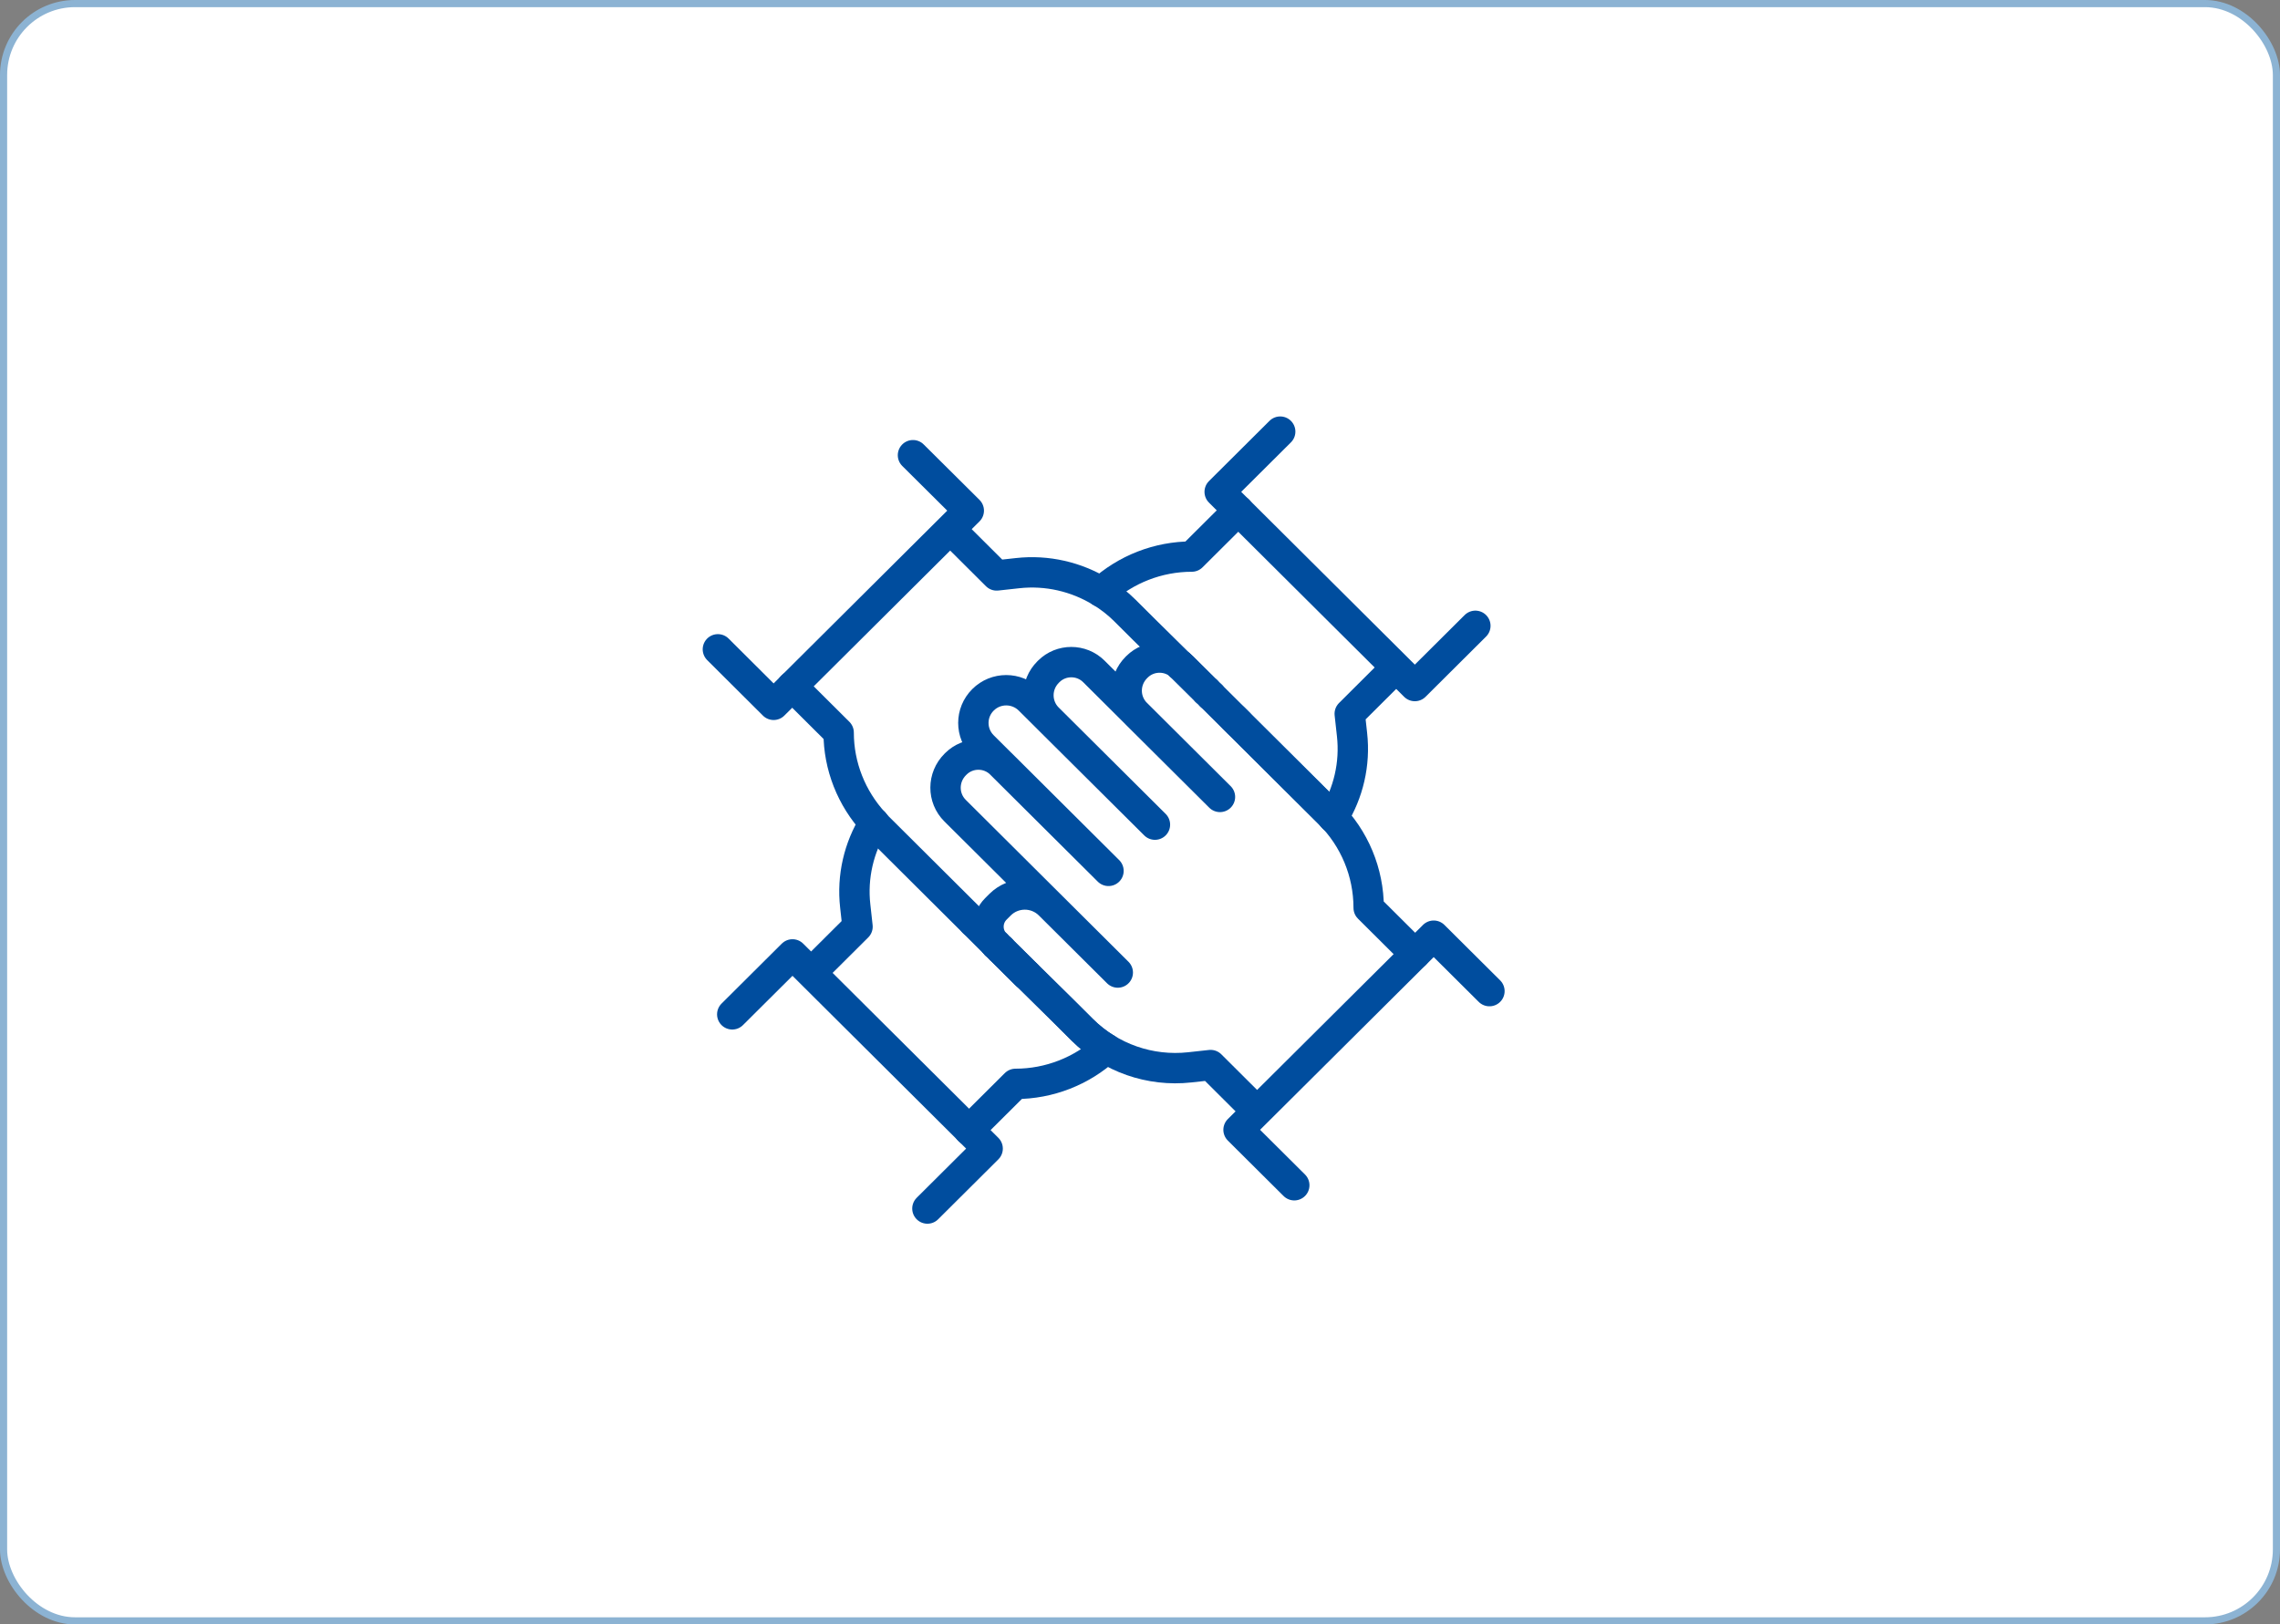 <?xml version="1.0" encoding="UTF-8"?><svg id="_レイヤー_2" xmlns="http://www.w3.org/2000/svg" viewBox="0 0 319.06 227.36"><rect x="0" y="0" width="319.06" height="227.36" fill="#808080" stroke="none"/><defs><style>.cls-1{fill:#fff;}.cls-2{stroke:#8cb3d3;stroke-miterlimit:10;}.cls-2,.cls-3{fill:none;}.cls-3{stroke:#004d9e;stroke-linecap:round;stroke-linejoin:round;stroke-width:4.25px;}</style></defs><g id="_レイヤー_1-2"><g><rect class="cls-1" x=".5" y=".5" width="318.06" height="226.36" rx="10" ry="10"/><rect class="cls-2" x=".5" y=".5" width="318.06" height="226.36" rx="10" ry="10"/></g><g><g><line class="cls-3" x1="169.48" y1="97.37" x2="168.84" y2="96.73"/><path class="cls-3" d="m165.2,93.15c.07.06.15.11.22.18l3.41,3.4"/><line class="cls-3" x1="169.48" y1="97.37" x2="169.52" y2="97.41"/><polyline class="cls-3" points="139.37 132.2 139.37 132.2 139.39 132.22"/><line class="cls-3" x1="140.06" y1="132.87" x2="139.39" y2="132.22"/><path class="cls-3" d="m172.65,100.52l13.36,13.3c.2.2.37.41.56.62"/><line class="cls-3" x1="143.68" y1="136.45" x2="140.06" y2="132.87"/><path class="cls-3" d="m143.68,136.45l5.04,4.97,2.74,2.73c1.02,1.01,2.14,1.89,3.34,2.62"/><path class="cls-3" d="m136.24,129.08l-13.36-13.3c-.2-.2-.37-.41-.56-.62"/><line class="cls-3" x1="136.24" y1="129.08" x2="139.37" y2="132.2"/><path class="cls-3" d="m122.32,115.17c-3.17-3.45-4.96-7.94-4.96-12.64l-6.5-6.47"/><line class="cls-3" x1="139.37" y1="132.2" x2="139.39" y2="132.22"/><path class="cls-3" d="m140.05,132.87l3.41,3.4c.07.07.15.12.22.18"/><line class="cls-3" x1="140.05" y1="132.87" x2="139.39" y2="132.22"/><path class="cls-3" d="m134.27,75.36l5.2,5.18,2.92-.32c4.12-.46,8.23.5,11.69,2.62"/><line class="cls-3" x1="168.83" y1="96.73" x2="169.48" y2="97.37"/><line class="cls-3" x1="168.83" y1="96.73" x2="165.2" y2="93.15"/><path class="cls-3" d="m154.08,82.83c1.2.74,2.33,1.61,3.34,2.62l2.74,2.73,5.04,4.97"/><polyline class="cls-3" points="173.32 101.19 169.51 97.4 169.48 97.37"/><polyline class="cls-3" points="100.46 90.88 108.26 98.65 110.86 96.06"/><polyline class="cls-3" points="110.86 96.06 135.57 71.47 127.76 63.71"/><path class="cls-3" d="m194.08,94.72l-5.2,5.18.32,2.9c.46,4.1-.5,8.19-2.64,11.63"/><path class="cls-3" d="m173.28,71.43l-6.5,6.47c-4.72,0-9.24,1.78-12.7,4.93"/><path class="cls-3" d="m140.05,132.87s0,0,0,0"/><polyline class="cls-3" points="173.28 71.43 170.68 68.84 179.15 60.41"/><polyline class="cls-3" points="173.28 71.43 197.99 96.02 206.46 87.59"/><path class="cls-3" d="m168.83,96.73s0,0,0,0"/><path class="cls-3" d="m114.8,134.88l5.2-5.18-.32-2.9c-.46-4.1.5-8.19,2.64-11.63"/><path class="cls-3" d="m154.81,146.77c-3.46,3.15-7.98,4.93-12.7,4.93l-6.5,6.47"/><polyline class="cls-3" points="135.61 158.17 110.9 133.58 102.47 141.97"/><polyline class="cls-3" points="135.61 158.17 138.21 160.76 129.78 169.15"/></g><g><path class="cls-3" d="m198.03,133.54l-6.5-6.47h0c0-4.97-1.98-9.74-5.52-13.25l-20.59-20.49c-1.74-1.73-4.57-1.73-6.31,0l-.08.08c-1.81,1.8-1.82,4.69-.02,6.48,4.4,4.38,11.71,11.65,11.71,11.65l-17.65-17.57c-1.74-1.73-4.57-1.73-6.31,0l-.08.08c-1.81,1.8-1.82,4.69-.03,6.48,5.23,5.21,14.97,14.89,14.97,14.89l-17.56-17.47c-1.8-1.79-4.71-1.79-6.5,0h0c-1.8,1.79-1.8,4.68,0,6.47l17.56,17.47-15.05-14.98c-1.74-1.73-4.57-1.73-6.31,0l-.08.08c-1.81,1.8-1.82,4.7-.02,6.48,6.98,6.94,22.76,22.65,22.76,22.65l-9.55-9.5c-1.91-1.9-5.01-1.9-6.92,0l-.59.59c-1.38,1.38-1.38,3.61.01,4.98l9.35,9.22,2.74,2.73c3.95,3.93,9.48,5.86,15.03,5.25l2.92-.32,5.2,5.18"/><polyline class="cls-3" points="181.12 165.89 173.32 158.13 200.63 130.96 208.43 138.72"/></g></g></g></svg>